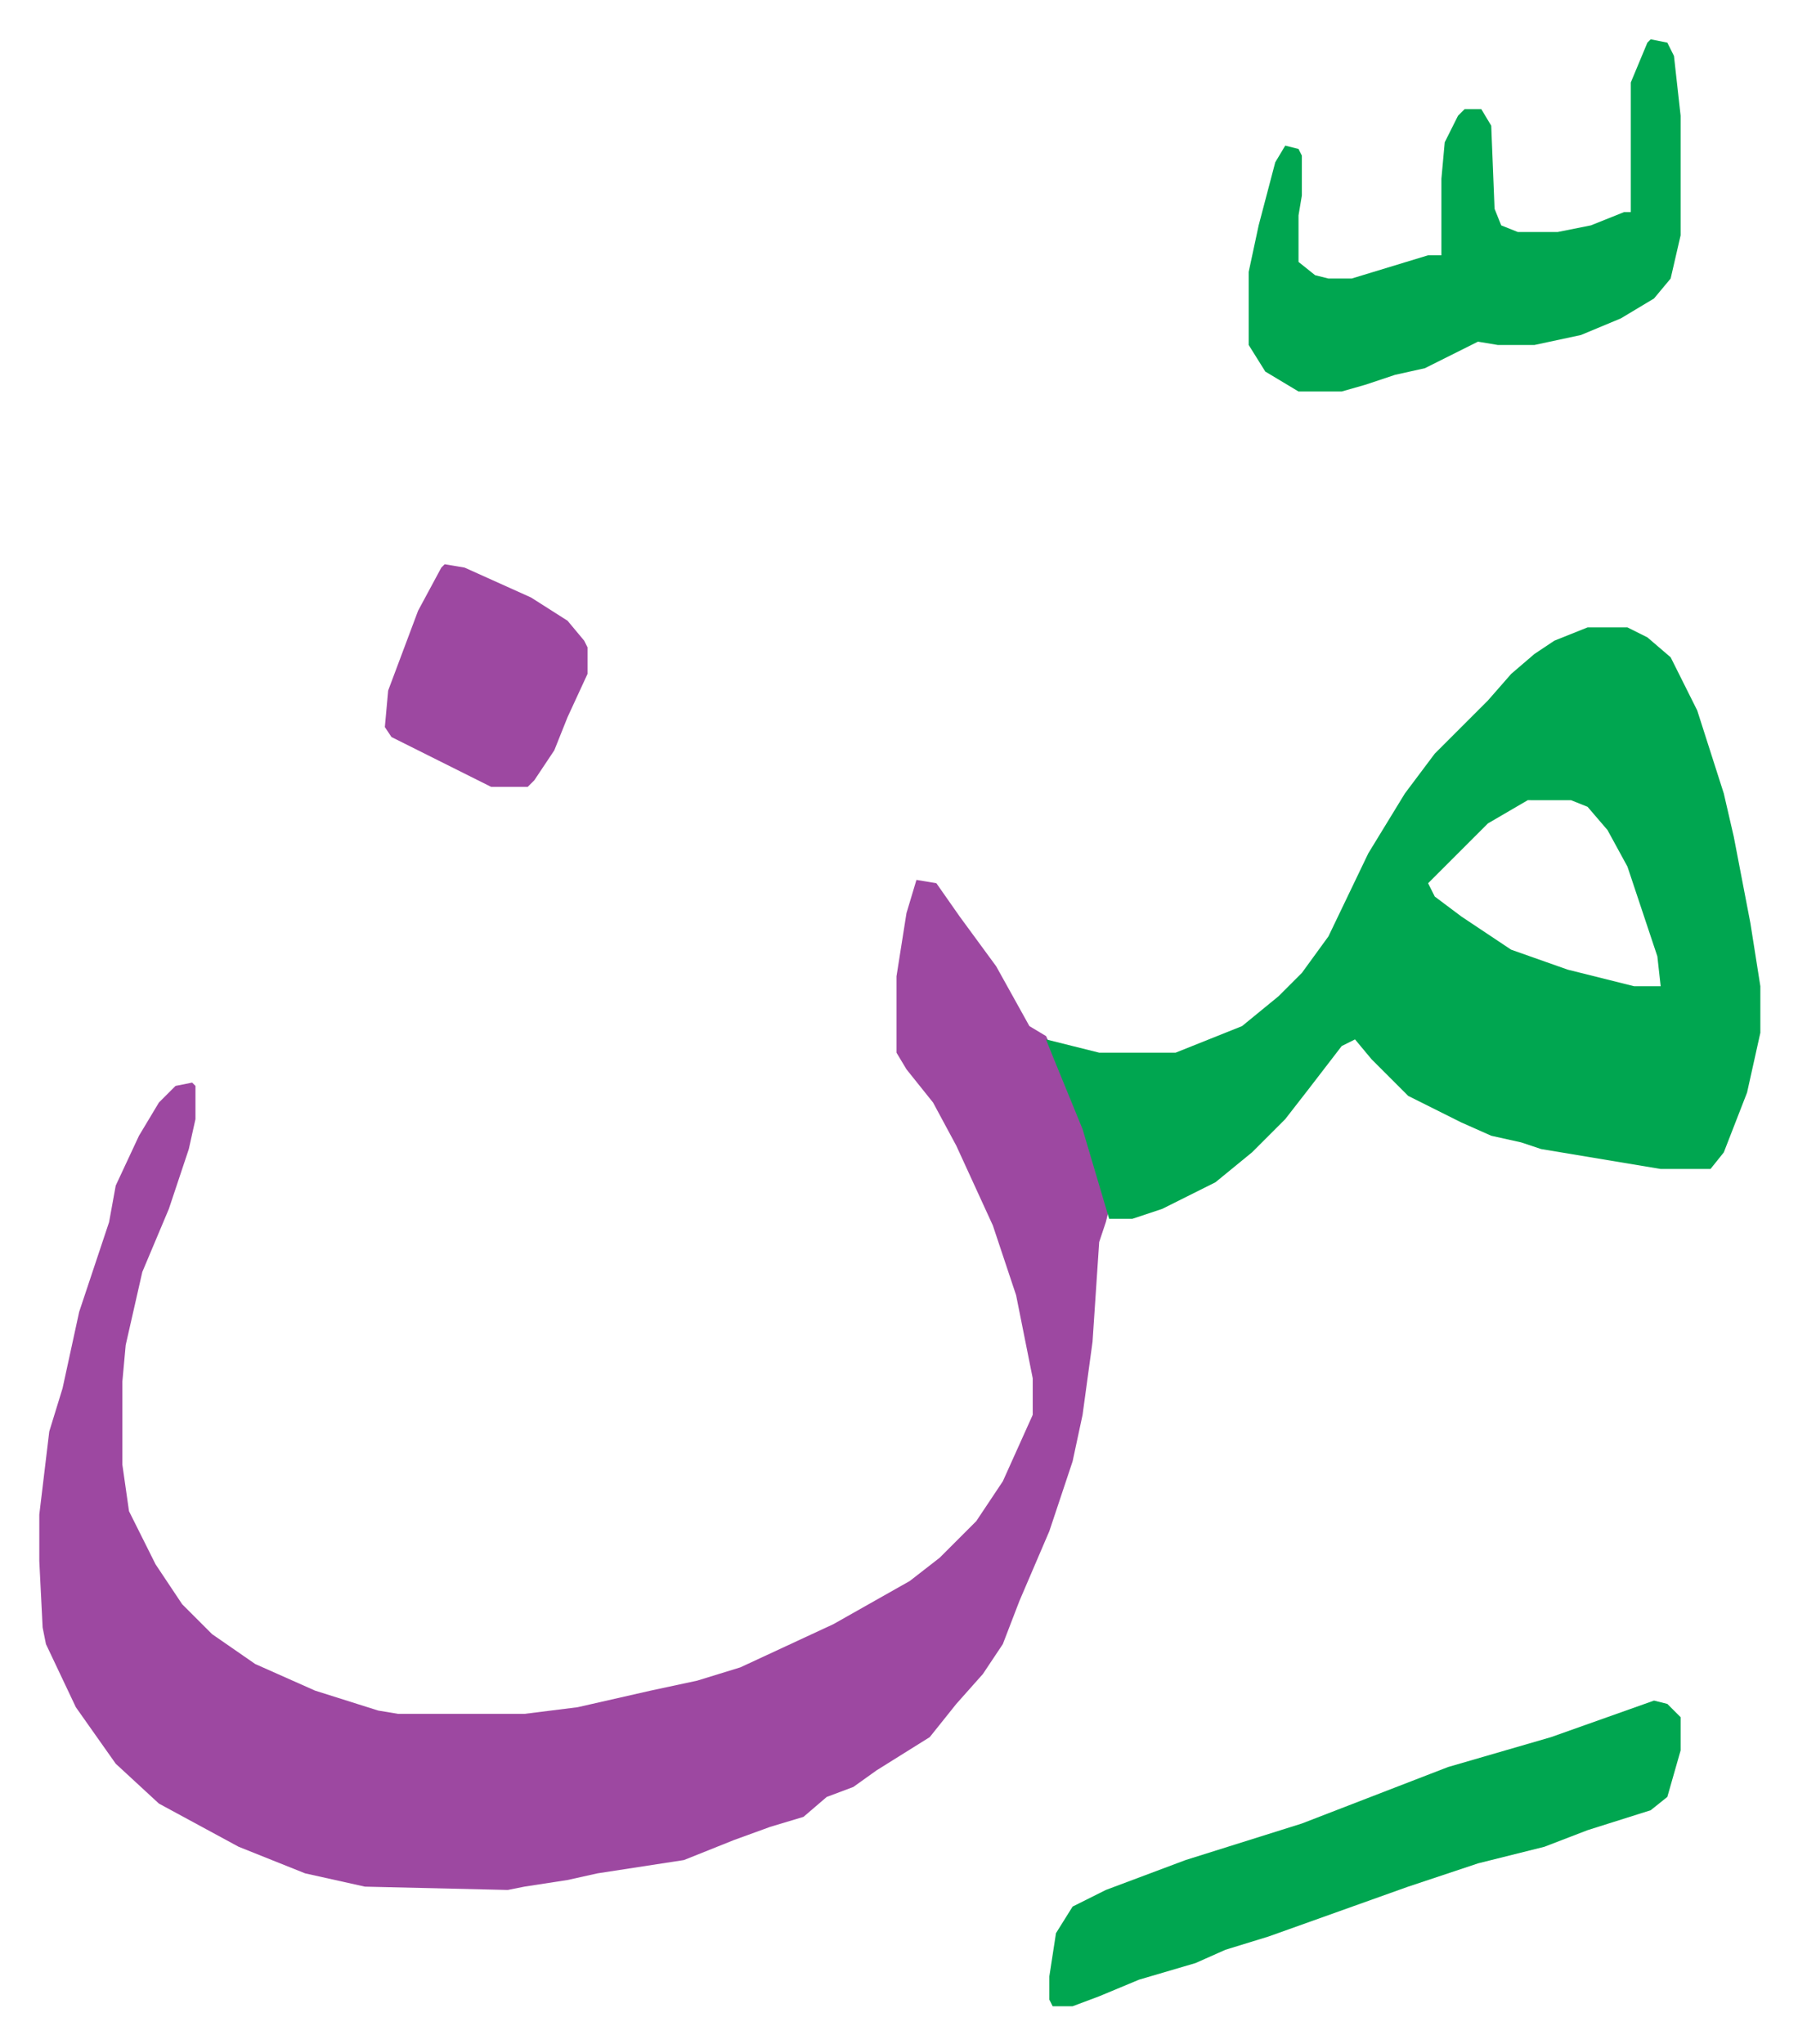 <svg xmlns="http://www.w3.org/2000/svg" role="img" viewBox="-11.83 496.17 541.16 615.16"><path fill="#9d48a1" id="rule_ikhfa" d="M264 761l6 1 7 10 11 15 10 18 5 3 7 15 8 22 4 15-1 4-2 6-2 30-3 22-3 14-7 21-9 21-5 13-6 9-8 9-8 10-8 5-8 5-7 5-8 3-7 6-10 3-11 4-15 6-26 4-9 2-13 2-5 1-43-1-18-4-20-8-24-13-13-12-12-17-9-19-1-5-1-20v-14l3-25 4-13 5-23 9-27 2-11 7-15 6-10 5-5 5-1 1 1v10l-2 9-6 18-8 19-5 22-1 11v25l2 14 8 16 8 12 9 9 13 9 18 8 19 6 6 1h38l16-2 22-5 14-3 13-4 28-13 23-13 9-7 11-11 8-12 9-20v-11l-5-25-7-21-11-24-7-13-8-10-3-5v-23l3-19z"/><path fill="#00a650" id="rule_idgham_with_ghunnah" d="M466 685h12l6 3 7 6 8 16 8 25 3 13 5 26 3 19v14l-4 18-7 18-4 5h-15l-36-6-6-2-9-2-9-4-16-8-11-11-5-6-4 2-10 13-7 9-10 10-11 9-16 8-9 3h-7l-8-27-9-22-2-5 16 4h23l20-8 11-9 7-7 8-11 12-25 11-18 9-12 16-16 7-8 7-6 6-4zm-18 52l-12 7-18 18 2 4 8 6 15 10 17 6 20 5h8l-1-9-9-27-6-11-6-7-5-2zm38 271l4 1 4 4v10l-4 14-5 4-19 6-13 5-20 5-21 7-28 10-14 5-13 4-9 4-17 5-12 5-8 3h-6l-1-2v-7l2-13 5-8 10-5 24-9 35-11 44-17 31-9zm-1-500l5 1 2 4 2 18v36l-3 13-5 6-10 6-12 5-14 3h-11l-6-1-16 8-9 2-9 3-7 2h-13l-10-6-5-8v-22l3-14 5-19 3-5 4 1 1 2v12l-1 6v14l5 4 4 1h7l23-7h4v-23l1-11 4-8 2-2h5l3 5 1 25 2 5 5 2h12l10-2 10-4h2v-39l5-12z"/><path fill="#9d48a1" id="rule_ikhfa" d="M122 666l6 1 20 9 11 7 5 6 1 2v8l-6 13-4 10-6 9-2 2h-11l-16-8-14-7-2-3 1-11 9-24 7-13z"/></svg>
